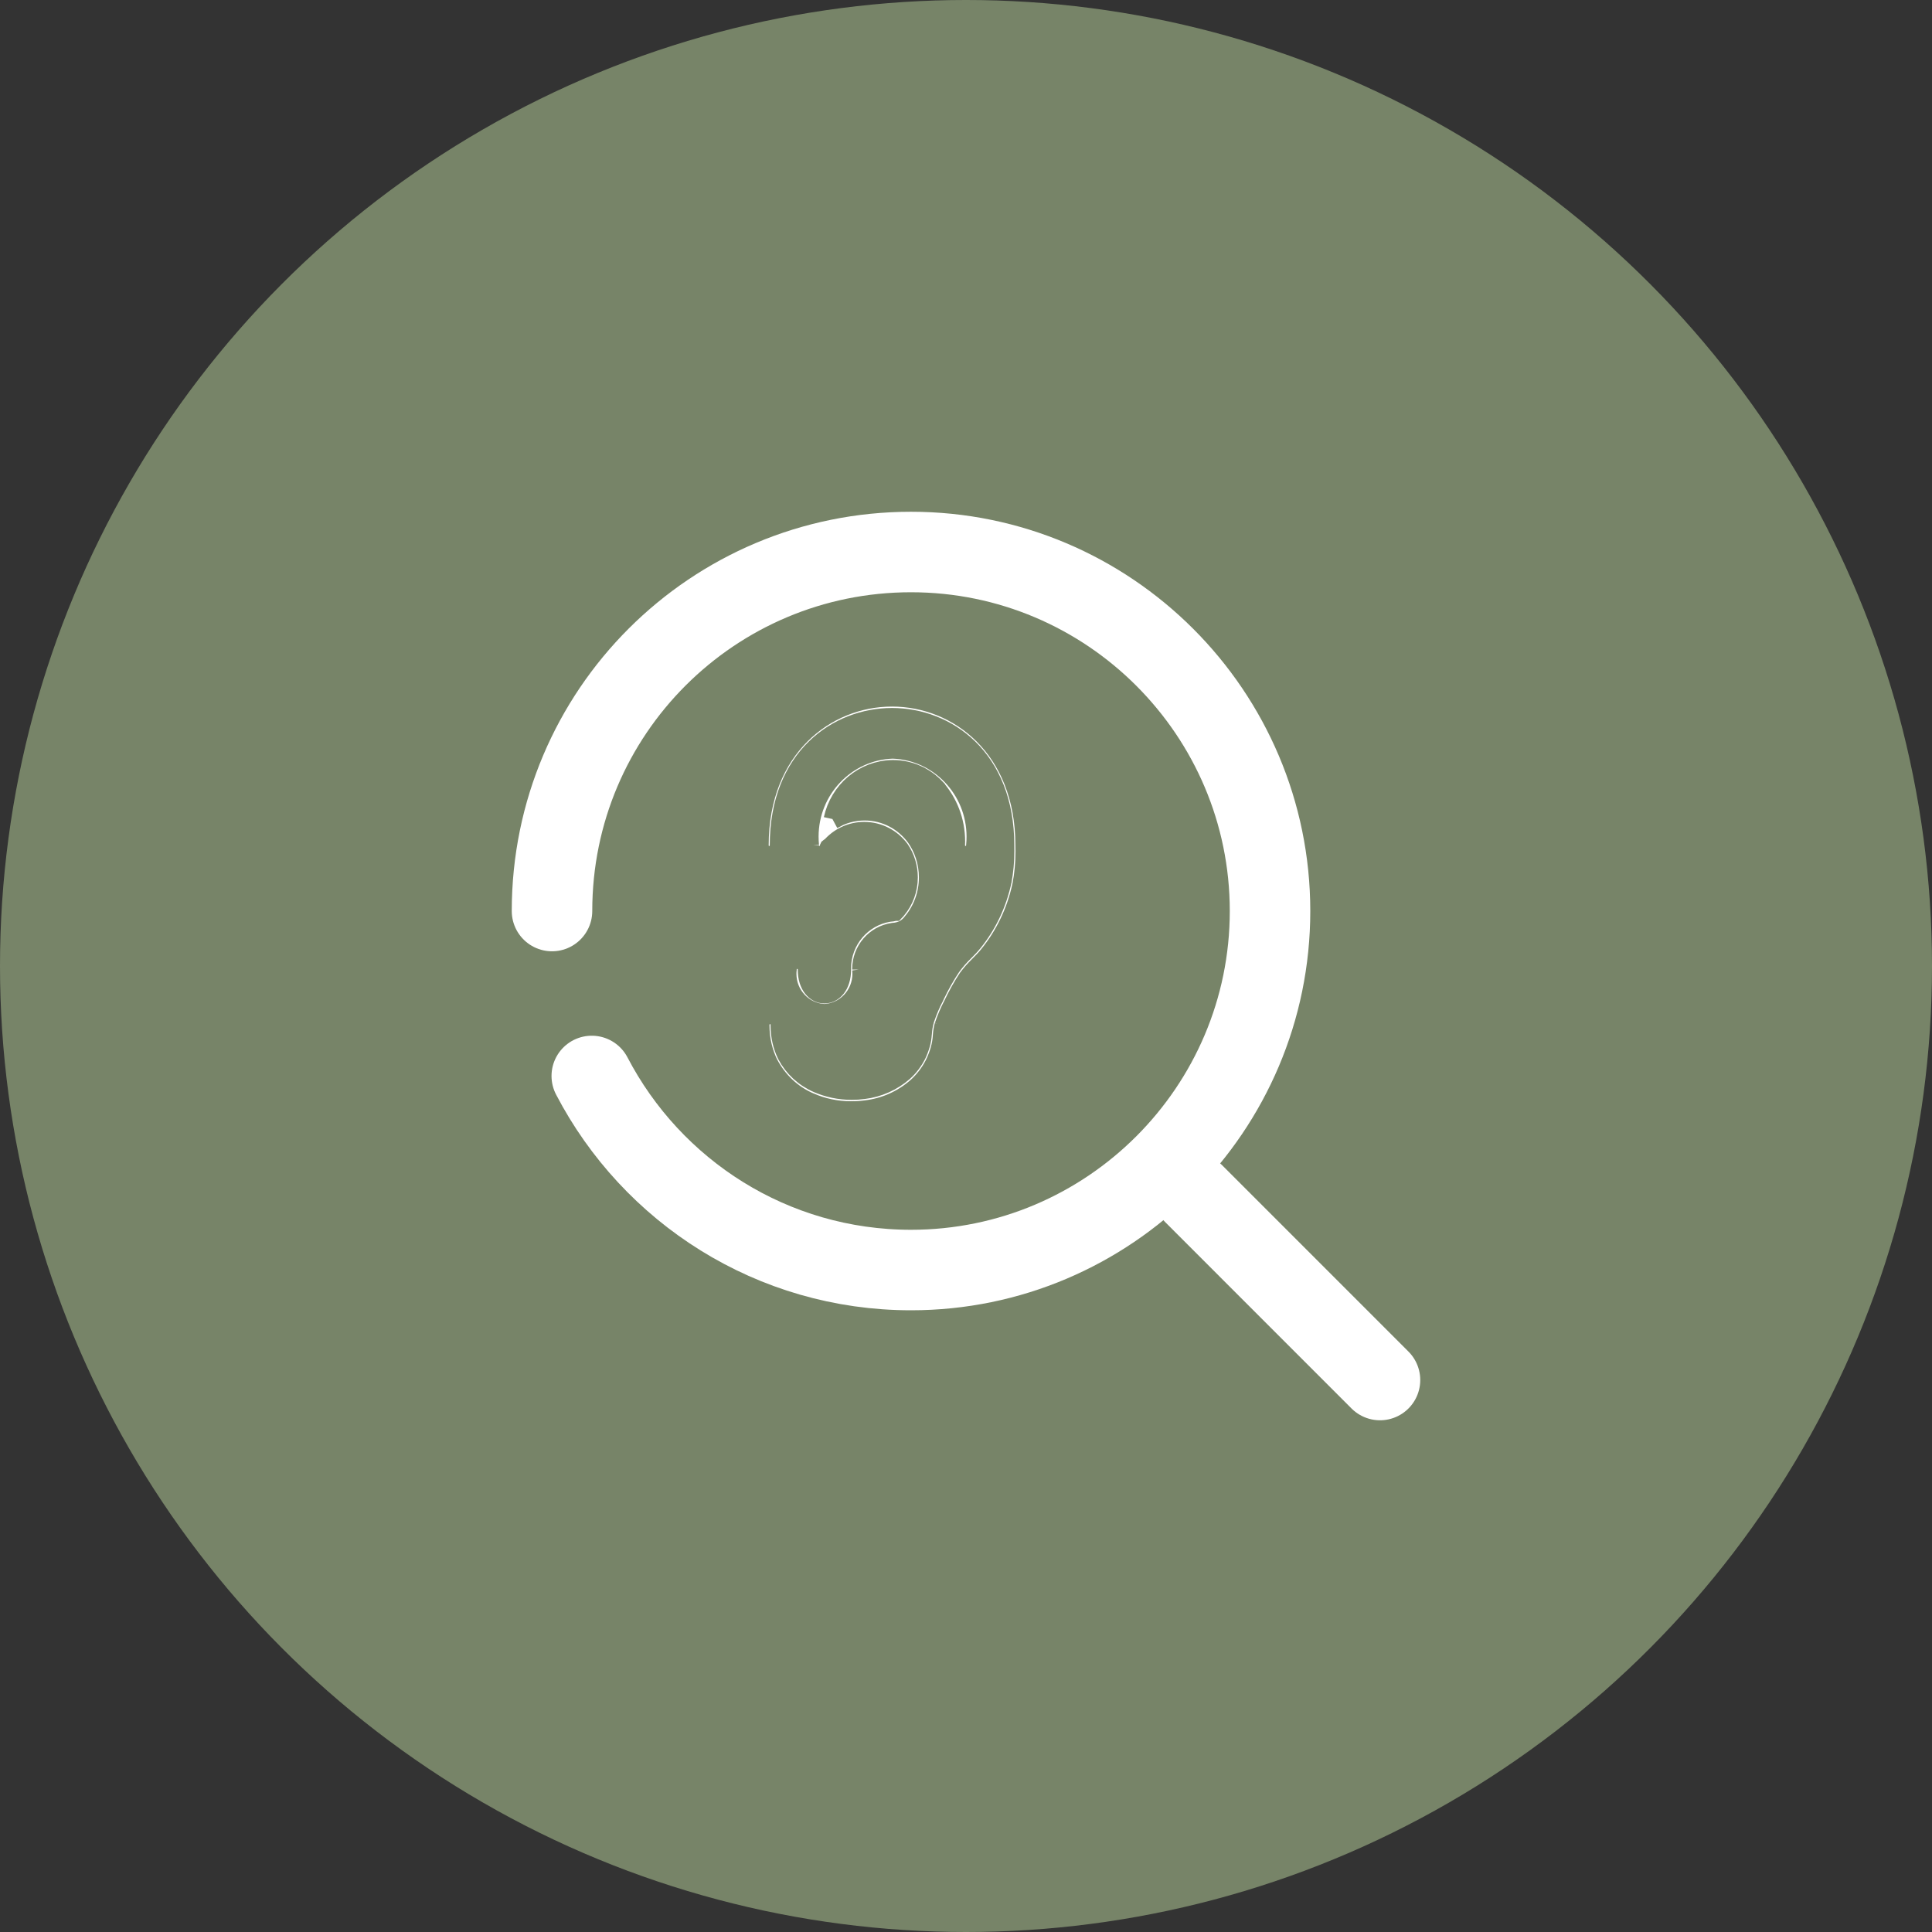 <svg width="60" height="60" viewBox="0 0 60 60" fill="none" xmlns="http://www.w3.org/2000/svg">
<rect x="0" y="0" width="60" height="60" fill="#333333" stroke="none"/>
<circle cx="30" cy="30" r="30" fill="#778468"/>
<mask id="path-2-outside-1_9_170" maskUnits="userSpaceOnUse" x="22.572" y="20.643" width="10" height="15" fill="black">
<rect fill="white" x="22.572" y="20.643" width="10" height="15"/>
<path d="M27.702 21.643C25.65 21.643 23.572 23.227 23.572 26.253C23.572 26.43 23.713 26.574 23.888 26.574C24.063 26.574 24.205 26.43 24.205 26.253C24.205 23.528 26.018 22.287 27.702 22.287C29.387 22.287 31.2 23.528 31.2 26.253C31.202 26.305 31.202 26.366 31.202 26.428C31.202 26.752 31.172 27.069 31.115 27.377L31.12 27.345C30.963 28.081 30.648 28.725 30.212 29.264L30.218 29.256C30.135 29.359 30.043 29.452 29.952 29.544C29.801 29.689 29.665 29.846 29.542 30.014L29.535 30.024C29.36 30.286 29.188 30.59 29.037 30.906L29.018 30.95C28.91 31.152 28.807 31.39 28.724 31.637L28.714 31.67C28.676 31.798 28.65 31.948 28.64 32.102L28.639 32.108C28.632 32.218 28.615 32.321 28.589 32.419L28.591 32.409C28.553 32.542 28.509 32.656 28.457 32.764L28.463 32.751C28.357 32.959 28.221 33.136 28.058 33.282L28.056 33.284C27.716 33.579 27.287 33.777 26.815 33.833L26.804 33.834C26.698 33.848 26.577 33.857 26.453 33.857C26.075 33.857 25.716 33.779 25.389 33.638L25.406 33.645C24.983 33.466 24.645 33.152 24.436 32.757L24.431 32.746C24.305 32.485 24.23 32.178 24.23 31.853C24.23 31.844 24.23 31.834 24.23 31.825V31.826C24.23 31.649 24.088 31.505 23.914 31.505C23.739 31.505 23.597 31.649 23.597 31.826C23.597 31.834 23.597 31.843 23.597 31.851C23.597 32.282 23.696 32.689 23.872 33.05L23.866 33.034C24.147 33.575 24.595 33.995 25.139 34.23L25.156 34.236C25.531 34.403 25.969 34.5 26.429 34.5C26.434 34.5 26.439 34.5 26.443 34.5H26.442H26.444C26.599 34.5 26.752 34.49 26.902 34.47L26.885 34.472C27.5 34.4 28.046 34.145 28.48 33.762L28.477 33.765C28.7 33.563 28.884 33.324 29.021 33.055L29.028 33.041C29.088 32.918 29.146 32.772 29.191 32.62L29.196 32.599C29.233 32.474 29.259 32.327 29.269 32.176L29.269 32.17C29.276 32.057 29.294 31.951 29.321 31.85L29.319 31.861C29.401 31.617 29.491 31.41 29.595 31.213L29.584 31.236C29.738 30.907 29.895 30.63 30.07 30.366L30.054 30.39C30.161 30.245 30.274 30.117 30.398 29.999L30.399 29.997C30.505 29.89 30.611 29.783 30.707 29.664C31.2 29.056 31.56 28.32 31.734 27.512L31.741 27.479C31.802 27.166 31.837 26.807 31.837 26.439C31.837 26.373 31.836 26.308 31.834 26.243L31.834 26.252C31.834 23.226 29.756 21.643 27.703 21.643L27.702 21.643ZM27.789 28.299C27.733 28.315 27.667 28.326 27.6 28.33H27.598C26.761 28.468 26.131 29.197 26.131 30.074C26.131 30.087 26.131 30.1 26.131 30.113V30.111C26.131 31.114 25.075 31.114 25.075 30.111C25.075 29.933 24.933 29.789 24.758 29.789C24.584 29.789 24.442 29.933 24.442 30.111C24.437 30.151 24.434 30.196 24.434 30.243C24.434 30.909 24.952 31.452 25.601 31.48H25.603C26.254 31.452 26.772 30.909 26.772 30.243C26.772 30.196 26.769 30.151 26.764 30.105L26.765 30.111C26.765 30.106 26.765 30.1 26.765 30.095C26.765 29.519 27.182 29.043 27.727 28.962L27.733 28.961C27.867 28.953 27.99 28.917 28.1 28.86L28.095 28.863C28.199 28.799 28.286 28.718 28.355 28.622L28.357 28.62C28.656 28.249 28.837 27.77 28.837 27.248C28.837 26.779 28.691 26.344 28.441 25.989L28.446 25.996C28.081 25.499 27.504 25.181 26.854 25.181C26.496 25.181 26.159 25.277 25.869 25.446L25.879 25.441C26.068 24.567 26.817 23.919 27.718 23.903H27.719C27.722 23.903 27.726 23.903 27.729 23.903C28.248 23.903 28.716 24.121 29.05 24.472L29.05 24.473C29.437 24.911 29.673 25.492 29.673 26.13C29.673 26.173 29.672 26.215 29.67 26.258L29.671 26.252C29.671 26.429 29.812 26.573 29.987 26.573C30.162 26.573 30.304 26.429 30.304 26.252C30.312 26.171 30.317 26.078 30.317 25.983C30.317 24.509 29.164 23.309 27.724 23.26H27.72C26.275 23.309 25.122 24.51 25.122 25.983C25.122 26.078 25.127 26.171 25.136 26.263L25.136 26.252C25.136 26.429 25.277 26.573 25.452 26.573C25.599 26.572 25.721 26.469 25.753 26.33L25.754 26.328C25.768 26.316 25.788 26.319 25.801 26.305C26.055 26.01 26.426 25.825 26.839 25.825C27.288 25.825 27.686 26.043 27.938 26.38L27.94 26.383C28.106 26.625 28.204 26.925 28.204 27.248C28.204 27.622 28.073 27.964 27.854 28.229L27.856 28.227C27.837 28.255 27.816 28.278 27.791 28.298L27.79 28.299L27.789 28.299Z"/>
</mask>
<path d="M27.702 21.643C25.65 21.643 23.572 23.227 23.572 26.253C23.572 26.43 23.713 26.574 23.888 26.574C24.063 26.574 24.205 26.43 24.205 26.253C24.205 23.528 26.018 22.287 27.702 22.287C29.387 22.287 31.2 23.528 31.2 26.253C31.202 26.305 31.202 26.366 31.202 26.428C31.202 26.752 31.172 27.069 31.115 27.377L31.12 27.345C30.963 28.081 30.648 28.725 30.212 29.264L30.218 29.256C30.135 29.359 30.043 29.452 29.952 29.544C29.801 29.689 29.665 29.846 29.542 30.014L29.535 30.024C29.36 30.286 29.188 30.59 29.037 30.906L29.018 30.95C28.91 31.152 28.807 31.39 28.724 31.637L28.714 31.67C28.676 31.798 28.65 31.948 28.64 32.102L28.639 32.108C28.632 32.218 28.615 32.321 28.589 32.419L28.591 32.409C28.553 32.542 28.509 32.656 28.457 32.764L28.463 32.751C28.357 32.959 28.221 33.136 28.058 33.282L28.056 33.284C27.716 33.579 27.287 33.777 26.815 33.833L26.804 33.834C26.698 33.848 26.577 33.857 26.453 33.857C26.075 33.857 25.716 33.779 25.389 33.638L25.406 33.645C24.983 33.466 24.645 33.152 24.436 32.757L24.431 32.746C24.305 32.485 24.23 32.178 24.23 31.853C24.23 31.844 24.23 31.834 24.23 31.825V31.826C24.23 31.649 24.088 31.505 23.914 31.505C23.739 31.505 23.597 31.649 23.597 31.826C23.597 31.834 23.597 31.843 23.597 31.851C23.597 32.282 23.696 32.689 23.872 33.05L23.866 33.034C24.147 33.575 24.595 33.995 25.139 34.23L25.156 34.236C25.531 34.403 25.969 34.5 26.429 34.5C26.434 34.5 26.439 34.5 26.443 34.5H26.442H26.444C26.599 34.5 26.752 34.49 26.902 34.47L26.885 34.472C27.5 34.4 28.046 34.145 28.48 33.762L28.477 33.765C28.7 33.563 28.884 33.324 29.021 33.055L29.028 33.041C29.088 32.918 29.146 32.772 29.191 32.62L29.196 32.599C29.233 32.474 29.259 32.327 29.269 32.176L29.269 32.17C29.276 32.057 29.294 31.951 29.321 31.85L29.319 31.861C29.401 31.617 29.491 31.41 29.595 31.213L29.584 31.236C29.738 30.907 29.895 30.63 30.07 30.366L30.054 30.39C30.161 30.245 30.274 30.117 30.398 29.999L30.399 29.997C30.505 29.89 30.611 29.783 30.707 29.664C31.2 29.056 31.56 28.32 31.734 27.512L31.741 27.479C31.802 27.166 31.837 26.807 31.837 26.439C31.837 26.373 31.836 26.308 31.834 26.243L31.834 26.252C31.834 23.226 29.756 21.643 27.703 21.643L27.702 21.643ZM27.789 28.299C27.733 28.315 27.667 28.326 27.6 28.33H27.598C26.761 28.468 26.131 29.197 26.131 30.074C26.131 30.087 26.131 30.1 26.131 30.113V30.111C26.131 31.114 25.075 31.114 25.075 30.111C25.075 29.933 24.933 29.789 24.758 29.789C24.584 29.789 24.442 29.933 24.442 30.111C24.437 30.151 24.434 30.196 24.434 30.243C24.434 30.909 24.952 31.452 25.601 31.48H25.603C26.254 31.452 26.772 30.909 26.772 30.243C26.772 30.196 26.769 30.151 26.764 30.105L26.765 30.111C26.765 30.106 26.765 30.1 26.765 30.095C26.765 29.519 27.182 29.043 27.727 28.962L27.733 28.961C27.867 28.953 27.99 28.917 28.1 28.86L28.095 28.863C28.199 28.799 28.286 28.718 28.355 28.622L28.357 28.62C28.656 28.249 28.837 27.77 28.837 27.248C28.837 26.779 28.691 26.344 28.441 25.989L28.446 25.996C28.081 25.499 27.504 25.181 26.854 25.181C26.496 25.181 26.159 25.277 25.869 25.446L25.879 25.441C26.068 24.567 26.817 23.919 27.718 23.903H27.719C27.722 23.903 27.726 23.903 27.729 23.903C28.248 23.903 28.716 24.121 29.05 24.472L29.05 24.473C29.437 24.911 29.673 25.492 29.673 26.13C29.673 26.173 29.672 26.215 29.67 26.258L29.671 26.252C29.671 26.429 29.812 26.573 29.987 26.573C30.162 26.573 30.304 26.429 30.304 26.252C30.312 26.171 30.317 26.078 30.317 25.983C30.317 24.509 29.164 23.309 27.724 23.26H27.72C26.275 23.309 25.122 24.51 25.122 25.983C25.122 26.078 25.127 26.171 25.136 26.263L25.136 26.252C25.136 26.429 25.277 26.573 25.452 26.573C25.599 26.572 25.721 26.469 25.753 26.33L25.754 26.328C25.768 26.316 25.788 26.319 25.801 26.305C26.055 26.01 26.426 25.825 26.839 25.825C27.288 25.825 27.686 26.043 27.938 26.38L27.94 26.383C28.106 26.625 28.204 26.925 28.204 27.248C28.204 27.622 28.073 27.964 27.854 28.229L27.856 28.227C27.837 28.255 27.816 28.278 27.791 28.298L27.79 28.299L27.789 28.299Z" fill="white"/>
<path d="M27.702 21.643C25.65 21.643 23.572 23.227 23.572 26.253C23.572 26.43 23.713 26.574 23.888 26.574C24.063 26.574 24.205 26.43 24.205 26.253C24.205 23.528 26.018 22.287 27.702 22.287C29.387 22.287 31.2 23.528 31.2 26.253C31.202 26.305 31.202 26.366 31.202 26.428C31.202 26.752 31.172 27.069 31.115 27.377L31.12 27.345C30.963 28.081 30.648 28.725 30.212 29.264L30.218 29.256C30.135 29.359 30.043 29.452 29.952 29.544C29.801 29.689 29.665 29.846 29.542 30.014L29.535 30.024C29.36 30.286 29.188 30.59 29.037 30.906L29.018 30.95C28.91 31.152 28.807 31.39 28.724 31.637L28.714 31.67C28.676 31.798 28.65 31.948 28.64 32.102L28.639 32.108C28.632 32.218 28.615 32.321 28.589 32.419L28.591 32.409C28.553 32.542 28.509 32.656 28.457 32.764L28.463 32.751C28.357 32.959 28.221 33.136 28.058 33.282L28.056 33.284C27.716 33.579 27.287 33.777 26.815 33.833L26.804 33.834C26.698 33.848 26.577 33.857 26.453 33.857C26.075 33.857 25.716 33.779 25.389 33.638L25.406 33.645C24.983 33.466 24.645 33.152 24.436 32.757L24.431 32.746C24.305 32.485 24.23 32.178 24.23 31.853C24.23 31.844 24.23 31.834 24.23 31.825V31.826C24.23 31.649 24.088 31.505 23.914 31.505C23.739 31.505 23.597 31.649 23.597 31.826C23.597 31.834 23.597 31.843 23.597 31.851C23.597 32.282 23.696 32.689 23.872 33.05L23.866 33.034C24.147 33.575 24.595 33.995 25.139 34.23L25.156 34.236C25.531 34.403 25.969 34.5 26.429 34.5C26.434 34.5 26.439 34.5 26.443 34.5H26.442H26.444C26.599 34.5 26.752 34.49 26.902 34.47L26.885 34.472C27.5 34.4 28.046 34.145 28.48 33.762L28.477 33.765C28.7 33.563 28.884 33.324 29.021 33.055L29.028 33.041C29.088 32.918 29.146 32.772 29.191 32.62L29.196 32.599C29.233 32.474 29.259 32.327 29.269 32.176L29.269 32.17C29.276 32.057 29.294 31.951 29.321 31.85L29.319 31.861C29.401 31.617 29.491 31.41 29.595 31.213L29.584 31.236C29.738 30.907 29.895 30.63 30.07 30.366L30.054 30.39C30.161 30.245 30.274 30.117 30.398 29.999L30.399 29.997C30.505 29.89 30.611 29.783 30.707 29.664C31.2 29.056 31.56 28.32 31.734 27.512L31.741 27.479C31.802 27.166 31.837 26.807 31.837 26.439C31.837 26.373 31.836 26.308 31.834 26.243L31.834 26.252C31.834 23.226 29.756 21.643 27.703 21.643L27.702 21.643ZM27.789 28.299C27.733 28.315 27.667 28.326 27.6 28.33H27.598C26.761 28.468 26.131 29.197 26.131 30.074C26.131 30.087 26.131 30.1 26.131 30.113V30.111C26.131 31.114 25.075 31.114 25.075 30.111C25.075 29.933 24.933 29.789 24.758 29.789C24.584 29.789 24.442 29.933 24.442 30.111C24.437 30.151 24.434 30.196 24.434 30.243C24.434 30.909 24.952 31.452 25.601 31.48H25.603C26.254 31.452 26.772 30.909 26.772 30.243C26.772 30.196 26.769 30.151 26.764 30.105L26.765 30.111C26.765 30.106 26.765 30.1 26.765 30.095C26.765 29.519 27.182 29.043 27.727 28.962L27.733 28.961C27.867 28.953 27.99 28.917 28.1 28.86L28.095 28.863C28.199 28.799 28.286 28.718 28.355 28.622L28.357 28.62C28.656 28.249 28.837 27.77 28.837 27.248C28.837 26.779 28.691 26.344 28.441 25.989L28.446 25.996C28.081 25.499 27.504 25.181 26.854 25.181C26.496 25.181 26.159 25.277 25.869 25.446L25.879 25.441C26.068 24.567 26.817 23.919 27.718 23.903H27.719C27.722 23.903 27.726 23.903 27.729 23.903C28.248 23.903 28.716 24.121 29.05 24.472L29.05 24.473C29.437 24.911 29.673 25.492 29.673 26.13C29.673 26.173 29.672 26.215 29.67 26.258L29.671 26.252C29.671 26.429 29.812 26.573 29.987 26.573C30.162 26.573 30.304 26.429 30.304 26.252C30.312 26.171 30.317 26.078 30.317 25.983C30.317 24.509 29.164 23.309 27.724 23.26H27.72C26.275 23.309 25.122 24.51 25.122 25.983C25.122 26.078 25.127 26.171 25.136 26.263L25.136 26.252C25.136 26.429 25.277 26.573 25.452 26.573C25.599 26.572 25.721 26.469 25.753 26.33L25.754 26.328C25.768 26.316 25.788 26.319 25.801 26.305C26.055 26.01 26.426 25.825 26.839 25.825C27.288 25.825 27.686 26.043 27.938 26.38L27.94 26.383C28.106 26.625 28.204 26.925 28.204 27.248C28.204 27.622 28.073 27.964 27.854 28.229L27.856 28.227C27.837 28.255 27.816 28.278 27.791 28.298L27.79 28.299L27.789 28.299Z" stroke="#778468" stroke-width="0.6" mask="url(#path-2-outside-1_9_170)"/>
<path d="M17.143 28.293C17.143 22.115 22.145 17.143 28.293 17.143C34.44 17.143 39.442 22.145 39.442 28.293C39.442 34.44 34.44 39.442 28.293 39.442C23.983 39.442 20.247 37.001 18.378 33.415" stroke="white" stroke-width="2.5" stroke-miterlimit="10" stroke-linecap="round" stroke-linejoin="round"/>
<path d="M37.072 37.072L42.857 42.858" stroke="white" stroke-width="2.5" stroke-miterlimit="10" stroke-linecap="round" stroke-linejoin="round"/>
</svg>
